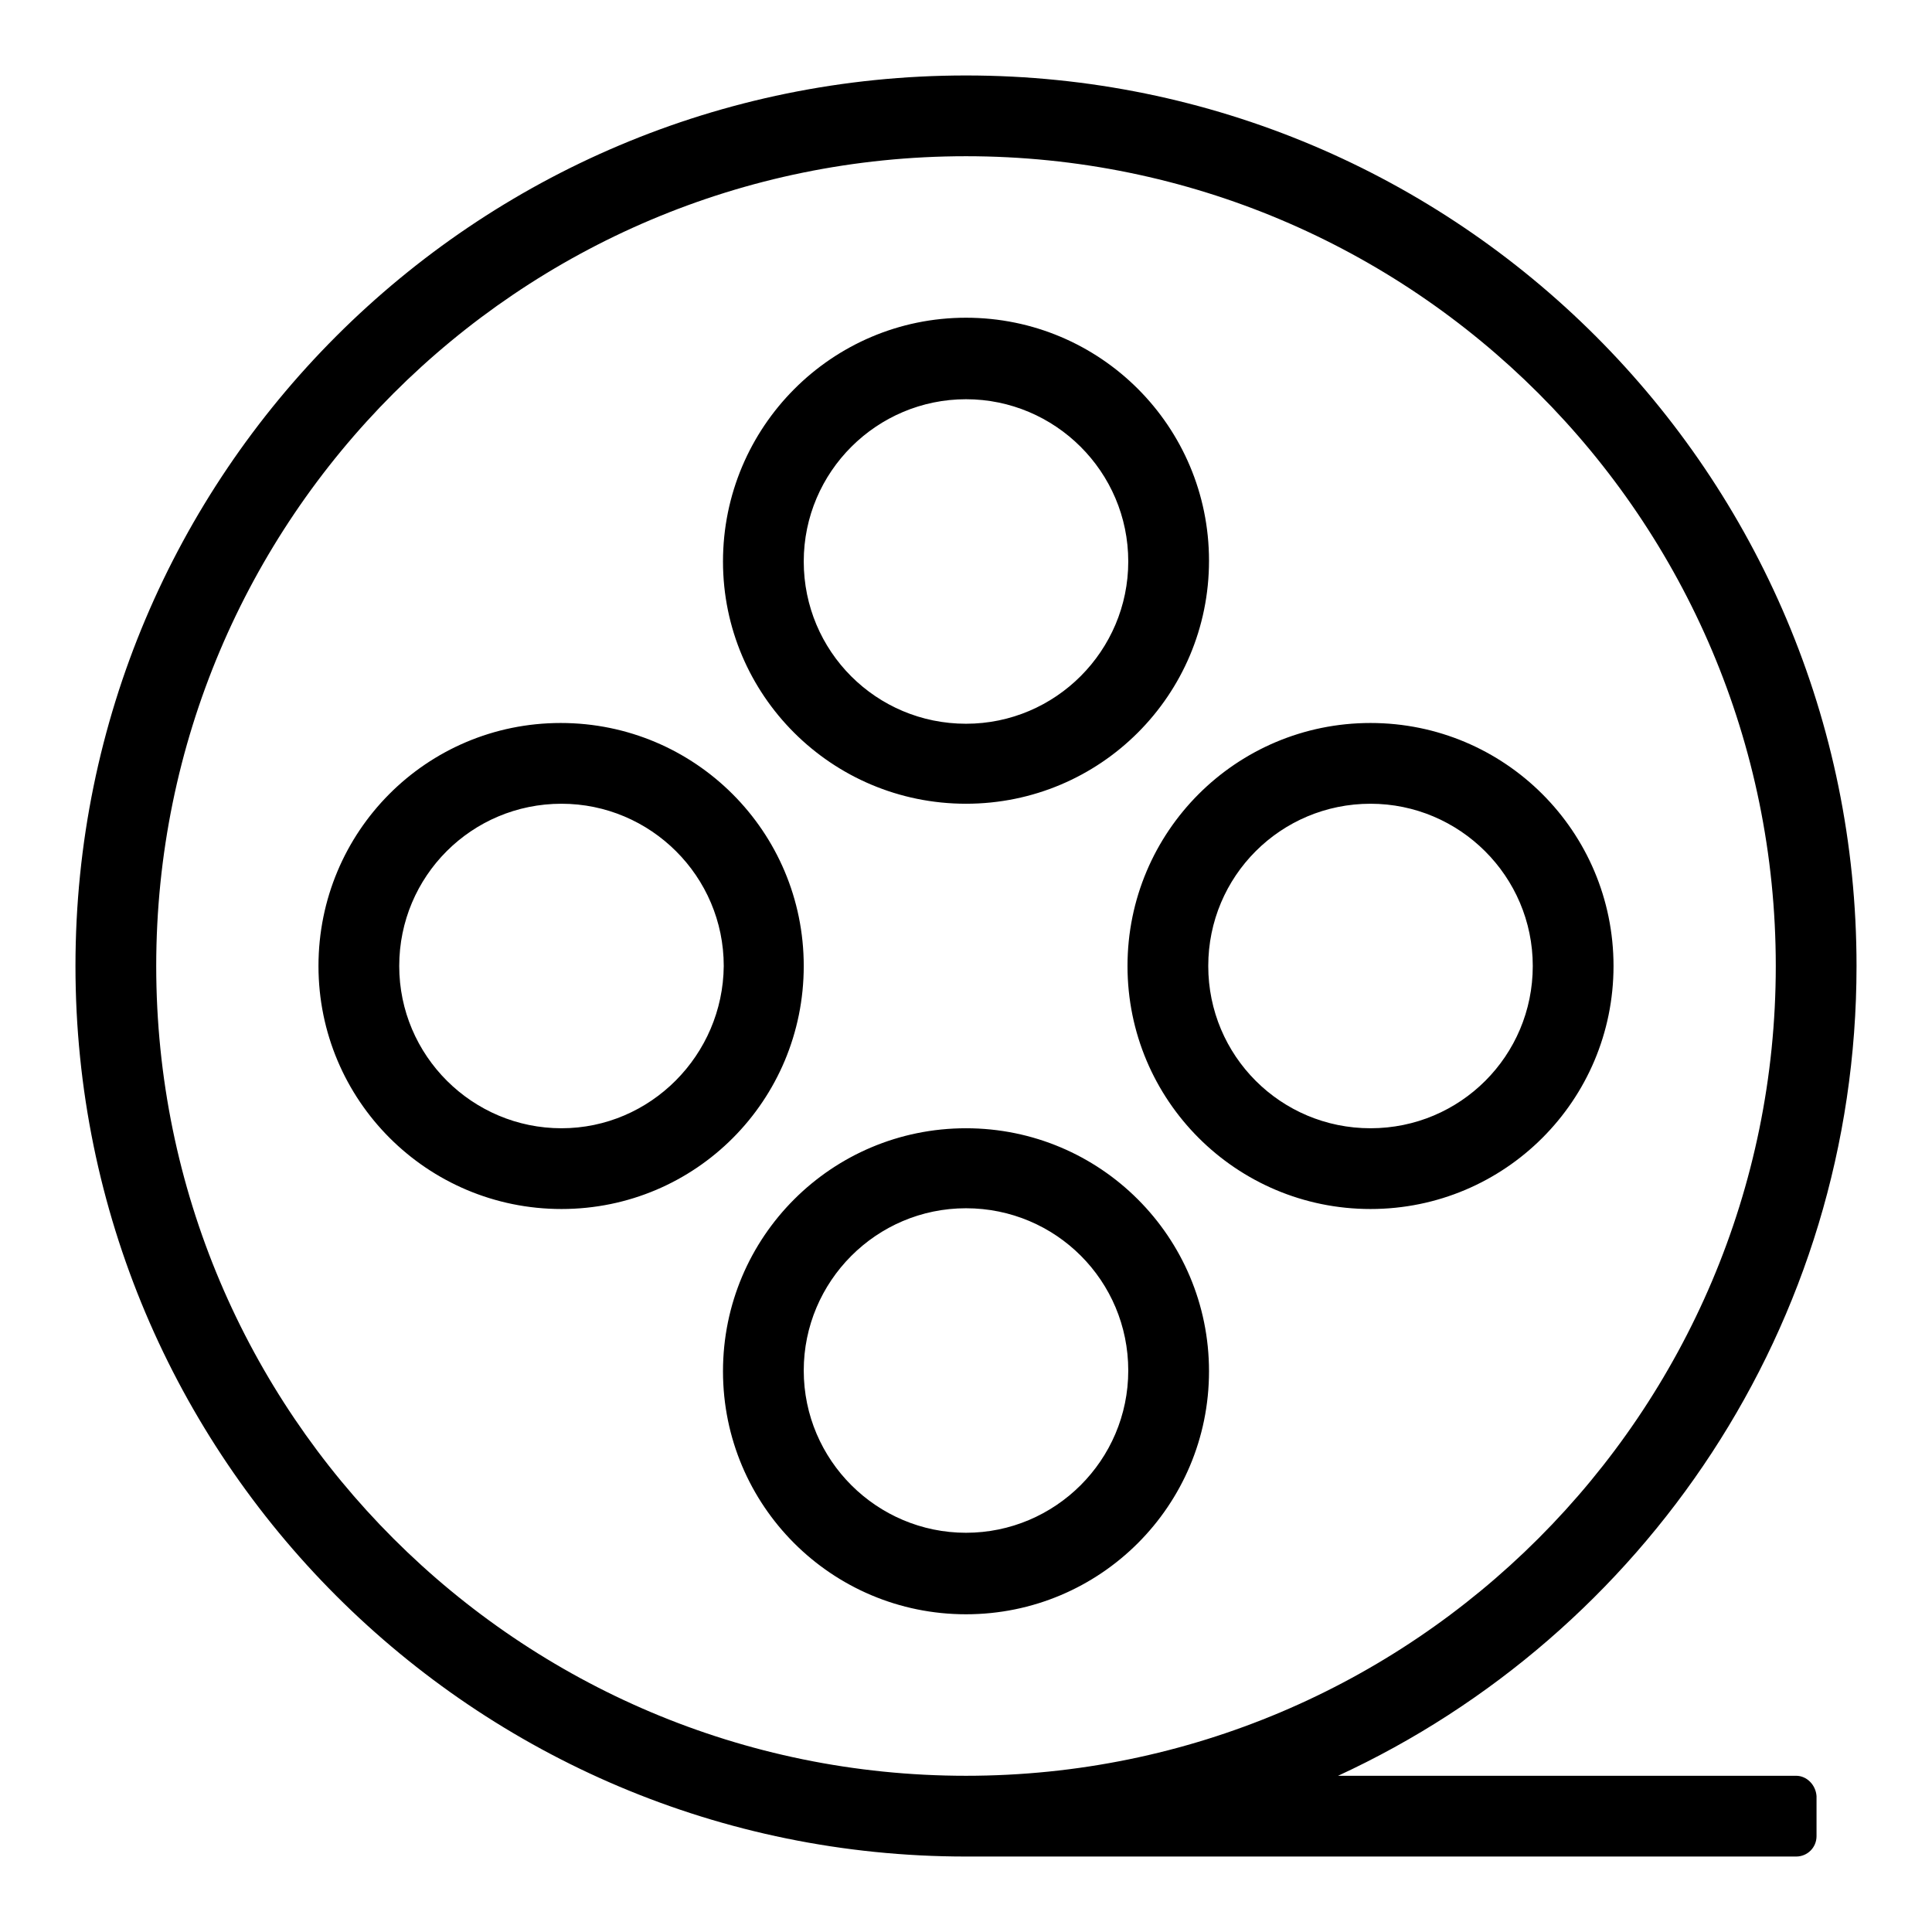 <?xml version="1.0" encoding="utf-8"?>
<!-- Svg Vector Icons : http://www.onlinewebfonts.com/icon -->
<!DOCTYPE svg PUBLIC "-//W3C//DTD SVG 1.1//EN" "http://www.w3.org/Graphics/SVG/1.1/DTD/svg11.dtd">
<svg version="1.1" xmlns="http://www.w3.org/2000/svg" xmlns:xlink="http://www.w3.org/1999/xlink" x="0px" y="0px" viewBox="0 0 256 256" enable-background="new 0 0 256 256" xml:space="preserve">
<g> <path fill="#000000" d="M213.8,128c0-17.8-14.4-32.2-32.2-32.2c-17.8,0-32.2,14.4-32.2,32.2c0,17.8,14.4,32.2,32.2,32.2 C199.4,160.2,213.8,145.8,213.8,128z M181.6,149.5c-11.9,0-21.5-9.6-21.5-21.5s9.6-21.5,21.5-21.5c11.8,0,21.5,9.6,21.5,21.5 S193.5,149.5,181.6,149.5z M128,106.5c17.8,0,32.2-14.4,32.2-32.2c0-17.8-14.4-32.2-32.2-32.2S95.8,56.6,95.8,74.4 C95.8,92.1,110.2,106.5,128,106.5z M128,52.9c11.8,0,21.5,9.6,21.5,21.5c0,11.8-9.6,21.5-21.5,21.5s-21.5-9.6-21.5-21.5 C106.5,62.5,116.2,52.9,128,52.9z M106.5,128c0-17.8-14.4-32.2-32.2-32.2S42.2,110.2,42.2,128c0,17.8,14.4,32.2,32.2,32.2 S106.5,145.8,106.5,128z M74.4,149.5c-11.8,0-21.5-9.6-21.5-21.5s9.6-21.5,21.5-21.5c11.8,0,21.5,9.6,21.5,21.5 C95.8,139.8,86.2,149.5,74.4,149.5z M128,149.5c-17.8,0-32.2,14.4-32.2,32.2c0,17.8,14.4,32.2,32.2,32.2s32.2-14.4,32.2-32.2 C160.2,163.9,145.8,149.5,128,149.5z M128,203.1c-11.8,0-21.5-9.6-21.5-21.5c0-11.8,9.6-21.5,21.5-21.5s21.5,9.6,21.5,21.5 C149.5,193.5,139.8,203.1,128,203.1z M238,235.3h-60.7C217.8,216.6,246,175.6,246,128c0-65.2-52.8-118-118-118 C62.8,10,10,62.8,10,128s52.8,118,118,118c0.8,0,1.6,0,2.3,0c0.1,0,0.2,0,0.3,0H238c1.5,0,2.7-1.2,2.7-2.7V238 C240.6,236.5,239.4,235.3,238,235.3z M128,235.3c-59.2,0-107.3-48-107.3-107.3c0-59.2,48-107.3,107.3-107.3 c59.2,0,107.3,48,107.3,107.3C235.3,187.2,187.2,235.3,128,235.3z"/></g>
</svg>